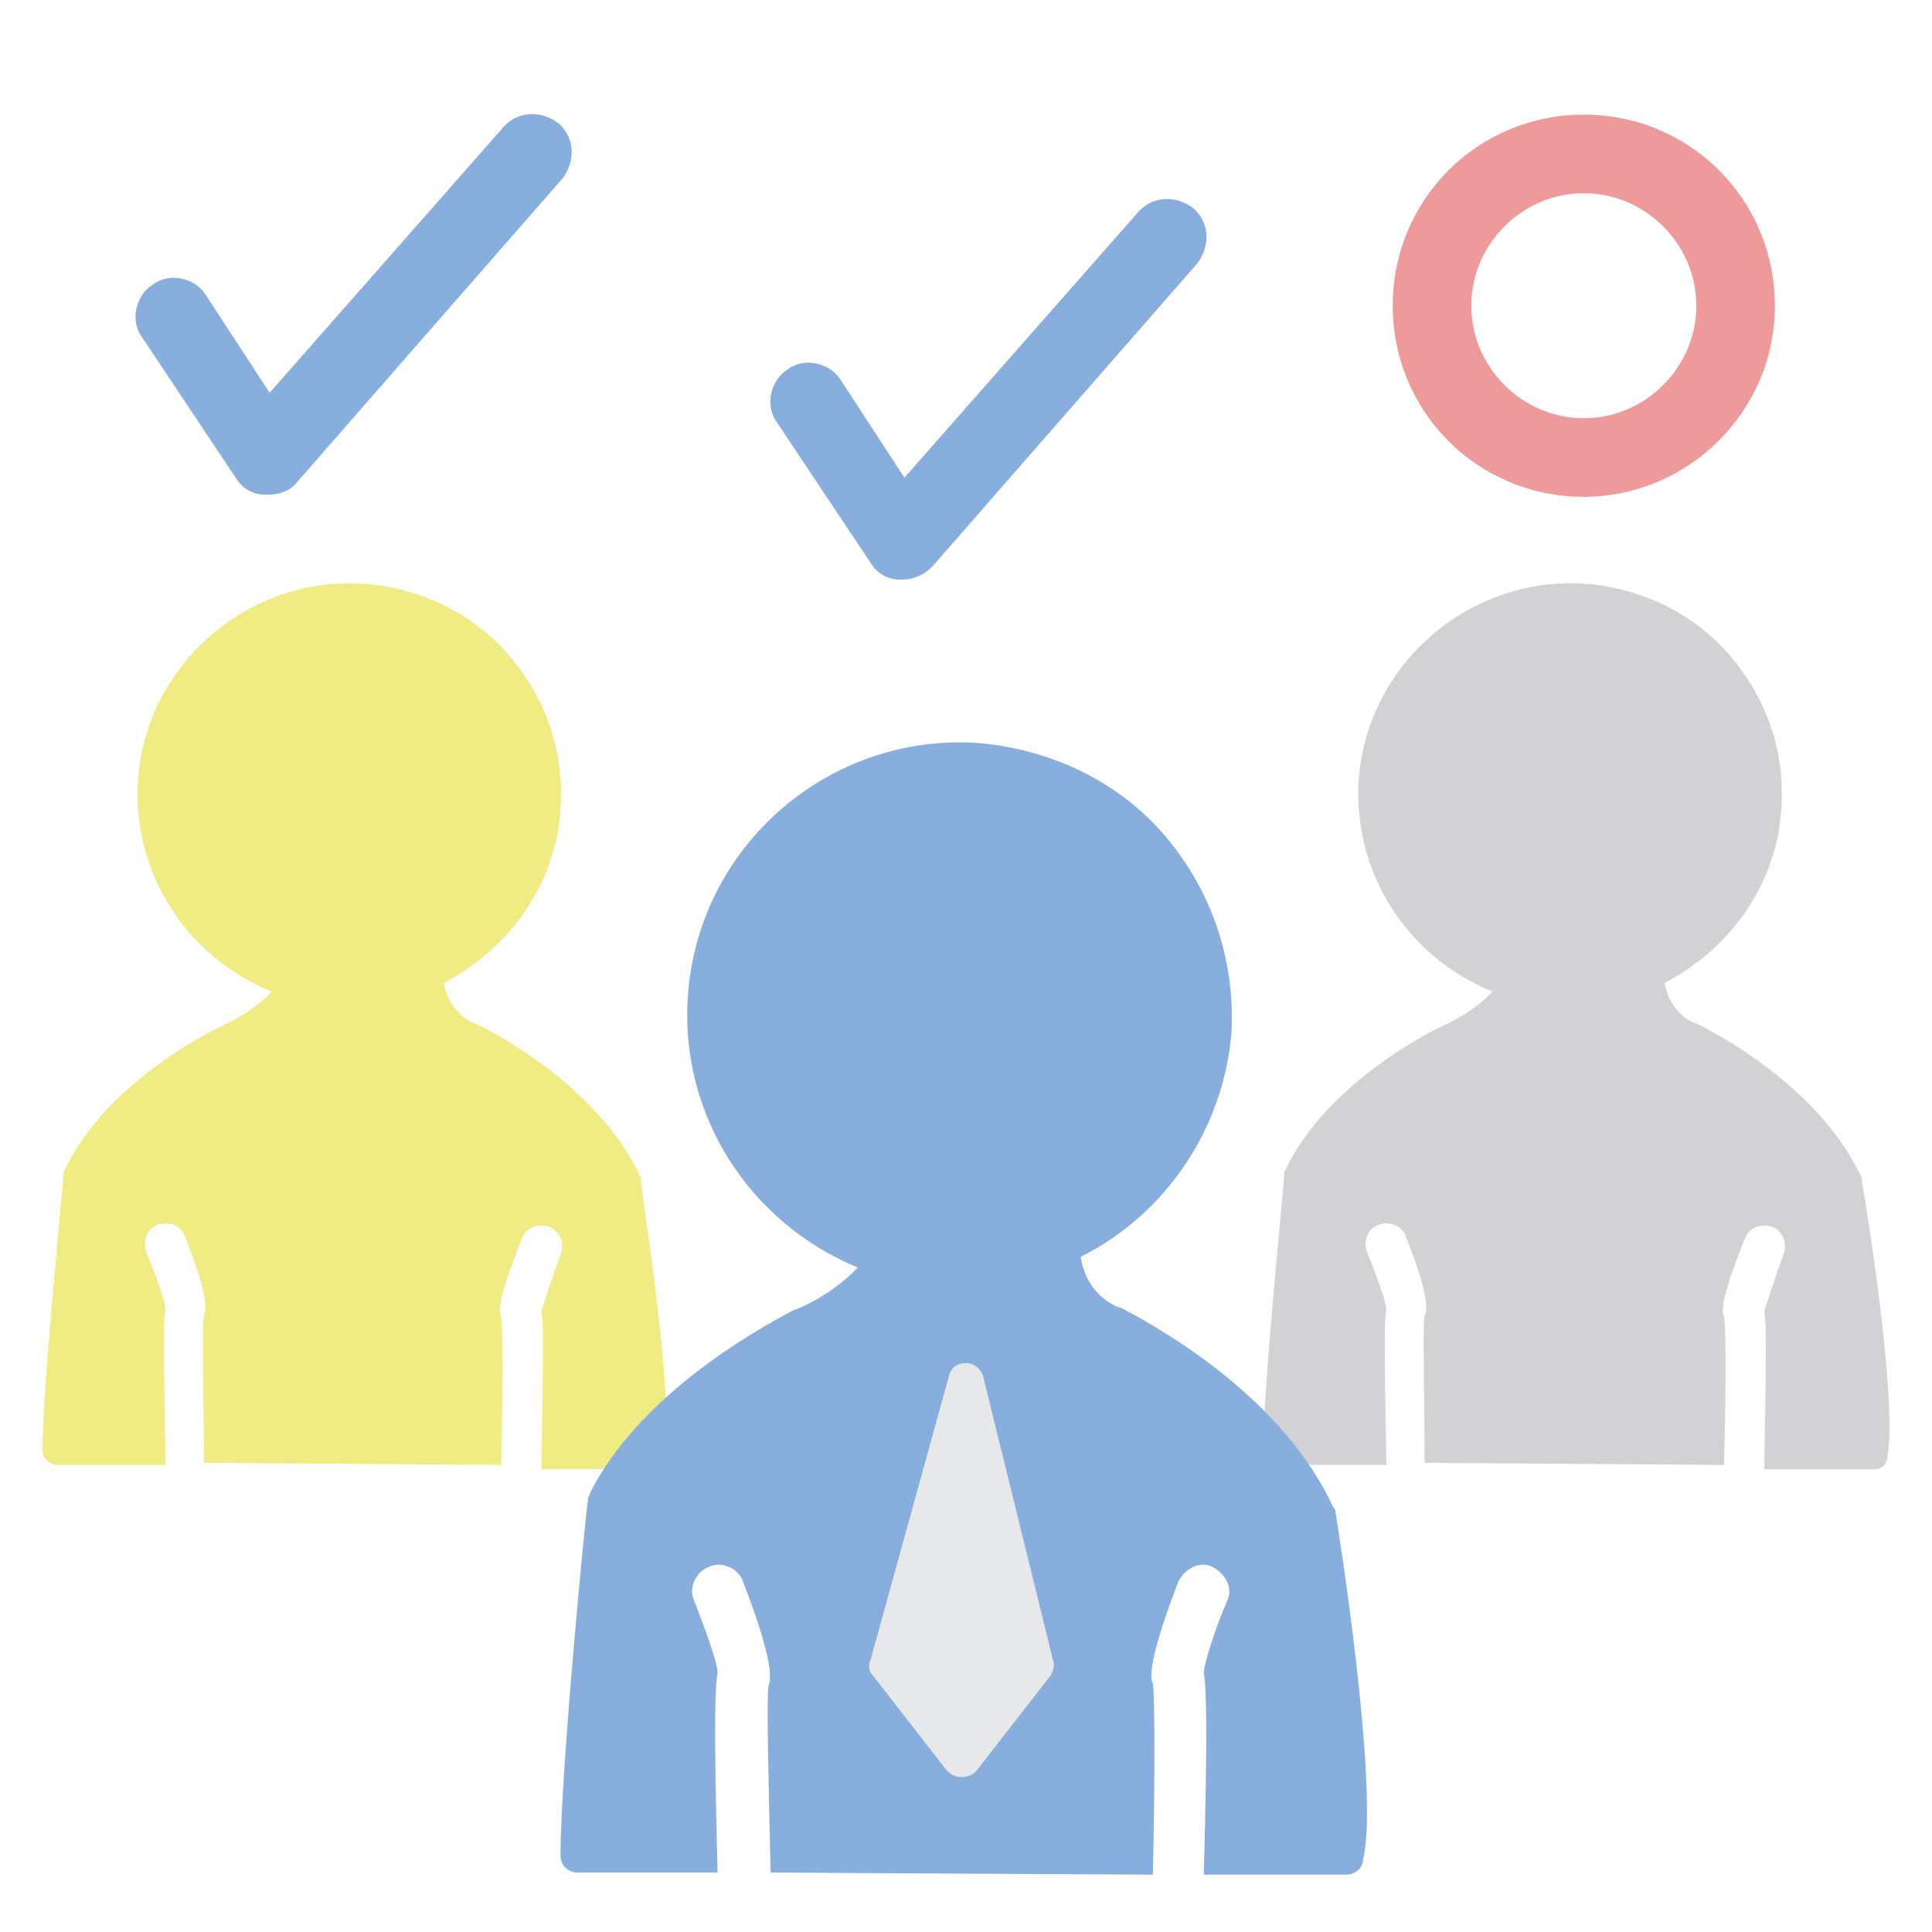 <?xml version="1.0" ?><svg id="Layer_1" style="enable-background:new 0 0 91 91;" version="1.1" viewBox="0 0 91 91" xml:space="preserve" xmlns="http://www.w3.org/2000/svg" xmlns:xlink="http://www.w3.org/1999/xlink"><style type="text/css">
	.st0{fill:#EEEC82;}
	.st1{fill:#D2D2D4;}
	.st2{fill:#87AEDC;}
	.st3{fill:#EF9A9A;}
	.st4{fill:#E6E8EA;}
</style><g><path class="st0" d="M30.2,55.7c0-0.1,0-0.1,0-0.2c-1.8-3.9-6-6.4-7.8-7.3c-0.1,0-1.2-0.4-1.5-1.9c3.1-1.6,5.3-4.7,5.5-8.2   c0.2-2.7-0.7-5.2-2.4-7.2s-4.2-3.2-6.8-3.4c-5.5-0.4-10.3,3.8-10.7,9.2c-0.3,4.4,2.3,8.4,6.3,10c-0.9,1-2.3,1.6-2.3,1.6   c-1.7,0.8-5.7,3.2-7.4,6.7c0,0.1-0.1,0.1-0.1,0.2c0,0.4-1,10.1-1,13.1c0,0.4,0.3,0.6,0.6,0.7l5.2,0c-0.1-5.7-0.1-7,0-7.3   c0-0.4-0.5-1.7-0.9-2.7c-0.2-0.5,0-1.1,0.5-1.3c0.5-0.2,1.1,0,1.3,0.5c1.2,3,1,3.6,0.9,3.8c-0.1,0.4,0,3.7,0,6.9L23.6,69   c0.1-3.2,0.1-6.6,0-7c-0.1-0.2-0.2-0.7,1-3.7c0.2-0.5,0.8-0.7,1.3-0.5c0.5,0.2,0.7,0.8,0.5,1.3c-0.4,1.1-0.8,2.3-0.9,2.7   c0.1,0.4,0.1,1.7,0,7.4l5.2,0c0,0,0,0,0,0c0.3,0,0.6-0.2,0.6-0.6C31.8,65.9,30.2,56.1,30.2,55.7z"/><path class="st1" d="M87.7,55.7c0-0.1,0-0.1,0-0.2c-1.8-3.9-6-6.4-7.8-7.3c-0.1,0-1.2-0.4-1.5-1.9c3.1-1.6,5.3-4.7,5.5-8.2   c0.2-2.7-0.7-5.2-2.4-7.2c-1.7-2-4.2-3.2-6.8-3.4c-5.5-0.4-10.3,3.8-10.7,9.2c-0.3,4.4,2.3,8.4,6.3,10c-0.9,1-2.3,1.6-2.3,1.6   c-1.7,0.8-5.7,3.2-7.4,6.7c0,0.1-0.1,0.1-0.1,0.2c0,0.4-1,10.1-1,13.1c0,0.4,0.3,0.6,0.6,0.7l5.2,0c-0.1-5.7-0.1-7,0-7.3   c0-0.4-0.5-1.7-0.9-2.7c-0.2-0.5,0-1.1,0.5-1.3c0.5-0.2,1.1,0,1.3,0.5c1.2,3,1,3.6,0.9,3.8c-0.1,0.4,0,3.7,0,6.9L81.2,69   c0.1-3.2,0.1-6.6,0-7c-0.1-0.2-0.2-0.7,1-3.7c0.2-0.5,0.8-0.7,1.3-0.5c0.5,0.2,0.7,0.8,0.5,1.3c-0.4,1.1-0.8,2.3-0.9,2.7   c0.1,0.4,0.1,1.7,0,7.4l5.2,0c0,0,0,0,0,0c0.3,0,0.6-0.2,0.6-0.6C89.4,65.9,87.8,56.1,87.7,55.7z"/><path class="st2" d="M62.9,71.2c0-0.1,0-0.1-0.1-0.2c-2.3-5-7.7-8.2-10-9.4c-0.1,0-1.6-0.5-1.9-2.4c4-2,6.7-6,7.1-10.5   c0.2-3.4-0.9-6.7-3.1-9.3c-2.2-2.6-5.4-4.1-8.8-4.4c-7-0.5-13.2,4.8-13.7,11.9c-0.4,5.6,2.9,10.7,8,12.8c-1.2,1.3-2.9,2-3,2   c-2.1,1.1-7.3,4.1-9.6,8.6c0,0.1-0.1,0.2-0.1,0.3c-0.1,0.5-1.3,12.9-1.3,16.8c0,0.5,0.4,0.8,0.8,0.8l6.6,0c-0.2-7.3-0.1-9,0-9.4   c0-0.5-0.6-2.1-1.1-3.4c-0.3-0.6,0.1-1.4,0.7-1.6c0.6-0.3,1.4,0.1,1.6,0.7c1.5,3.9,1.3,4.6,1.2,4.9c-0.1,0.5,0,4.8,0.1,8.8l18,0.1   c0.1-4.1,0.1-8.4,0-9c-0.1-0.2-0.3-0.9,1.2-4.8c0.3-0.6,1-1,1.6-0.7c0.6,0.3,1,1,0.7,1.6c-0.6,1.4-1.1,3-1.1,3.4   c0.1,0.5,0.2,2.2,0,9.5l6.7,0c0,0,0,0,0,0c0.4,0,0.8-0.3,0.8-0.7C65,84.3,63,71.8,62.9,71.2z"/><path class="st2" d="M12.6,23.3c0,0-0.1,0-0.1,0c-0.6,0-1.1-0.3-1.4-0.8l-4.4-6.6c-0.6-0.8-0.3-2,0.5-2.5c0.8-0.6,2-0.3,2.5,0.5   l3,4.6L23.7,6c0.7-0.8,1.8-0.8,2.6-0.2c0.8,0.7,0.8,1.8,0.2,2.6L14,22.7C13.7,23.1,13.2,23.3,12.6,23.3z"/><path class="st2" d="M42.5,27.3c0,0-0.1,0-0.1,0c-0.6,0-1.1-0.3-1.4-0.8l-4.4-6.6c-0.6-0.8-0.3-2,0.5-2.5c0.8-0.6,2-0.3,2.5,0.5   l3,4.6L53.6,10c0.7-0.8,1.8-0.8,2.6-0.2c0.8,0.7,0.8,1.8,0.2,2.6L43.9,26.7C43.5,27.1,43,27.3,42.5,27.3z"/><path class="st3" d="M74.6,23.4c-5,0-9-4-9-9s4-9,9-9s9,4,9,9S79.5,23.4,74.6,23.4z M74.6,9.1c-2.9,0-5.3,2.4-5.3,5.3   s2.4,5.3,5.3,5.3s5.3-2.4,5.3-5.3S77.5,9.1,74.6,9.1z"/><g><polygon class="st4" points="41.8,78.3 45.5,64.9 45.5,64.9 48.7,78.3 45.3,82.9   "/><path class="st4" d="M45.3,83.7c-0.3,0-0.5-0.1-0.7-0.3l-3.5-4.5c-0.2-0.2-0.2-0.5-0.1-0.7l3.7-13.4c0.1-0.4,0.4-0.6,0.8-0.6    c0,0,0,0,0,0c0.4,0,0.7,0.3,0.8,0.6l3.3,13.4c0.1,0.2,0,0.5-0.1,0.7L46,83.4C45.8,83.6,45.6,83.7,45.3,83.7    C45.3,83.7,45.3,83.7,45.3,83.7z M42.7,78.2l2.6,3.3l2.5-3.3l-2.4-9.9L42.7,78.2z"/></g></g></svg>